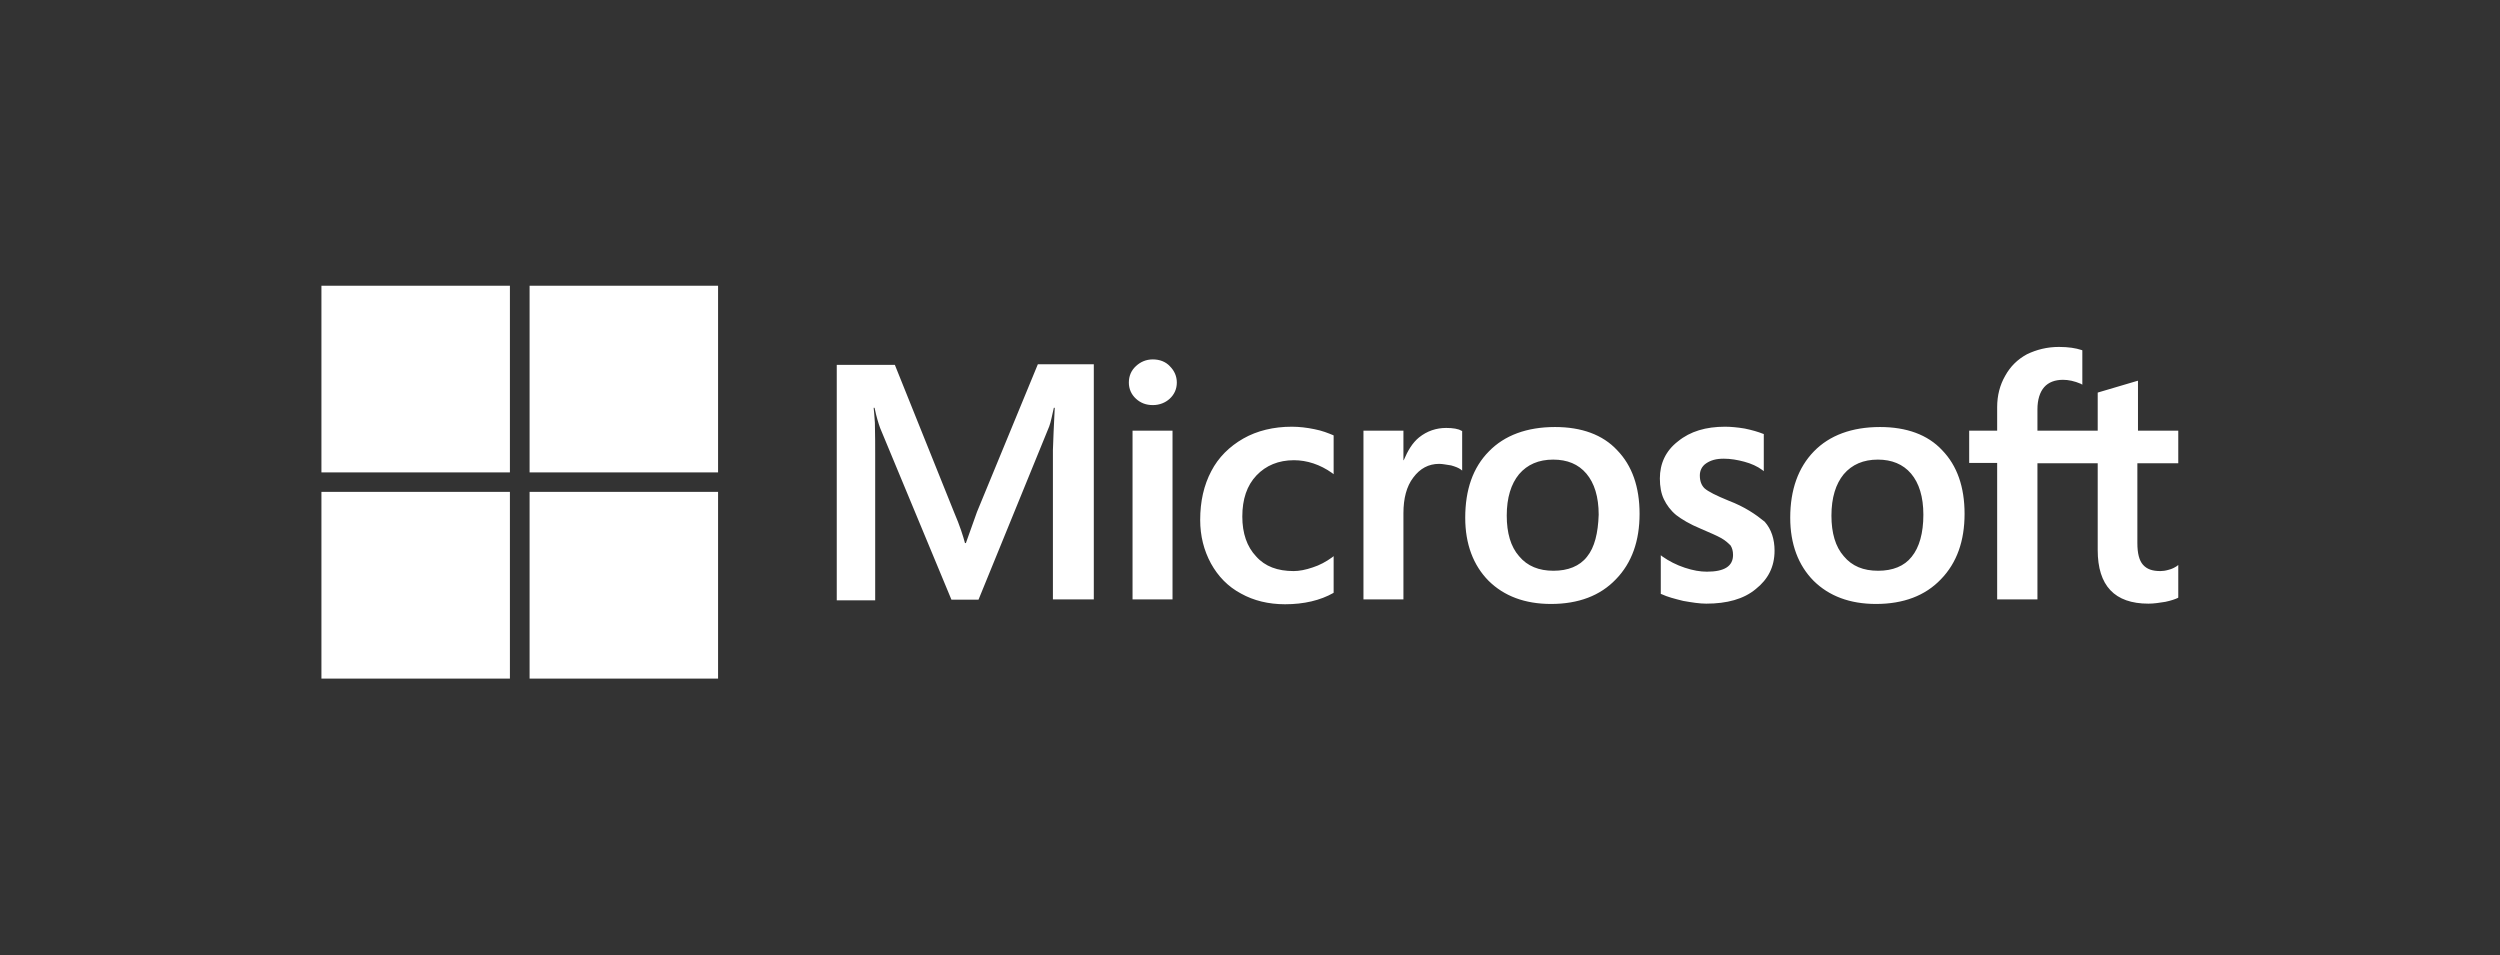 <?xml version="1.0" encoding="UTF-8"?> <svg xmlns="http://www.w3.org/2000/svg" width="280" height="107" viewBox="0 0 280 107" fill="none"><rect x="0" y="0" width="280" height="107" fill="#333333" stroke="none"/><g clip-path="url(#clip0_122_2740)"><path d="M109.42 57.343L108.18 60.822H108.077C107.87 60.037 107.491 58.843 106.872 57.411L100.225 40.868H93.717V67.234H98.021V50.964C98.021 49.941 98.021 48.781 97.987 47.349C97.952 46.633 97.883 46.087 97.849 45.677H97.952C98.159 46.701 98.4 47.451 98.572 47.929L106.562 67.166H109.592L117.513 47.758C117.685 47.315 117.857 46.428 118.029 45.677H118.132C118.029 47.622 117.96 49.361 117.926 50.419V67.132H122.506V40.8H116.238L109.42 57.343ZM126.845 48.236H131.322V67.132H126.845V48.236ZM129.118 40.254C128.36 40.254 127.74 40.527 127.224 41.005C126.707 41.482 126.432 42.096 126.432 42.846C126.432 43.563 126.707 44.177 127.224 44.654C127.74 45.132 128.36 45.37 129.118 45.37C129.875 45.37 130.53 45.098 131.012 44.654C131.528 44.177 131.804 43.563 131.804 42.846C131.804 42.13 131.528 41.516 131.012 41.005C130.564 40.527 129.91 40.254 129.118 40.254ZM147.197 48.065C146.371 47.895 145.51 47.792 144.683 47.792C142.652 47.792 140.792 48.236 139.242 49.122C137.693 50.009 136.453 51.237 135.661 52.772C134.834 54.341 134.421 56.149 134.421 58.229C134.421 60.037 134.834 61.64 135.626 63.107C136.419 64.539 137.521 65.699 139.001 66.484C140.413 67.268 142.066 67.677 143.926 67.677C146.061 67.677 147.886 67.234 149.332 66.415L149.367 66.381V62.288L149.195 62.425C148.54 62.902 147.783 63.312 147.025 63.55C146.233 63.823 145.51 63.96 144.89 63.96C143.099 63.96 141.687 63.448 140.689 62.322C139.656 61.231 139.139 59.73 139.139 57.854C139.139 55.91 139.656 54.375 140.723 53.249C141.791 52.124 143.203 51.544 144.924 51.544C146.371 51.544 147.852 52.022 149.195 52.977L149.367 53.113V48.781L149.332 48.747C148.747 48.508 148.093 48.236 147.197 48.065ZM161.971 47.929C160.869 47.929 159.836 48.27 158.94 48.986C158.183 49.6 157.666 50.487 157.219 51.544H157.184V48.236H152.707V67.132H157.184V57.479C157.184 55.842 157.528 54.477 158.286 53.488C159.044 52.465 160.008 51.953 161.179 51.953C161.592 51.953 162.005 52.056 162.522 52.124C163.004 52.26 163.348 52.397 163.589 52.567L163.762 52.704V48.27L163.658 48.236C163.348 48.031 162.728 47.929 161.971 47.929ZM174.162 47.826C171.028 47.826 168.514 48.747 166.758 50.555C164.967 52.363 164.106 54.853 164.106 57.991C164.106 60.924 165.001 63.312 166.723 65.051C168.445 66.757 170.787 67.643 173.714 67.643C176.779 67.643 179.224 66.722 180.98 64.88C182.771 63.039 183.632 60.583 183.632 57.547C183.632 54.546 182.805 52.158 181.118 50.419C179.499 48.679 177.123 47.826 174.162 47.826ZM177.743 62.356C176.917 63.414 175.608 63.925 173.989 63.925C172.371 63.925 171.062 63.414 170.132 62.288C169.203 61.231 168.755 59.696 168.755 57.752C168.755 55.739 169.237 54.205 170.132 53.113C171.062 52.022 172.336 51.476 173.955 51.476C175.539 51.476 176.779 51.987 177.674 53.045C178.57 54.102 179.052 55.637 179.052 57.65C178.983 59.696 178.604 61.299 177.743 62.356ZM193.619 56.081C192.207 55.501 191.311 55.057 190.898 54.682C190.554 54.341 190.381 53.864 190.381 53.249C190.381 52.738 190.588 52.226 191.105 51.885C191.621 51.544 192.207 51.373 193.068 51.373C193.825 51.373 194.617 51.51 195.375 51.715C196.132 51.919 196.821 52.226 197.372 52.636L197.544 52.772V48.611L197.441 48.577C196.924 48.372 196.236 48.167 195.409 47.997C194.583 47.86 193.825 47.792 193.205 47.792C191.07 47.792 189.314 48.304 187.936 49.429C186.559 50.487 185.905 51.919 185.905 53.591C185.905 54.477 186.042 55.262 186.352 55.91C186.662 56.558 187.11 57.172 187.73 57.684C188.35 58.161 189.245 58.707 190.485 59.218C191.518 59.662 192.31 60.003 192.792 60.276C193.274 60.549 193.584 60.856 193.825 61.094C193.997 61.367 194.101 61.708 194.101 62.152C194.101 63.414 193.136 64.028 191.174 64.028C190.416 64.028 189.624 63.891 188.694 63.584C187.764 63.277 186.903 62.834 186.18 62.322L186.008 62.186V66.518L186.111 66.552C186.766 66.859 187.558 67.064 188.522 67.302C189.486 67.473 190.347 67.609 191.105 67.609C193.412 67.609 195.306 67.098 196.649 65.972C198.026 64.88 198.75 63.482 198.75 61.674C198.75 60.412 198.405 59.287 197.648 58.434C196.649 57.615 195.409 56.763 193.619 56.081ZM210.562 47.826C207.428 47.826 204.914 48.747 203.158 50.555C201.401 52.363 200.506 54.853 200.506 57.991C200.506 60.924 201.401 63.312 203.123 65.051C204.845 66.757 207.187 67.643 210.114 67.643C213.179 67.643 215.624 66.722 217.38 64.88C219.171 63.039 220.032 60.583 220.032 57.547C220.032 54.546 219.205 52.158 217.518 50.419C215.899 48.679 213.523 47.826 210.562 47.826ZM214.109 62.356C213.282 63.414 211.973 63.925 210.355 63.925C208.702 63.925 207.428 63.414 206.498 62.288C205.568 61.231 205.121 59.696 205.121 57.752C205.121 55.739 205.603 54.205 206.498 53.113C207.428 52.022 208.702 51.476 210.321 51.476C211.87 51.476 213.144 51.987 214.04 53.045C214.935 54.102 215.417 55.637 215.417 57.65C215.417 59.696 214.97 61.299 214.109 62.356ZM243.966 51.885V48.236H239.454V42.642L239.317 42.676L235.046 43.938L234.943 43.972V48.236H228.193V45.848C228.193 44.757 228.469 43.904 228.951 43.358C229.433 42.812 230.156 42.539 231.052 42.539C231.672 42.539 232.326 42.676 233.049 42.983L233.221 43.085V39.231L233.118 39.197C232.498 38.992 231.672 38.856 230.604 38.856C229.261 38.856 228.09 39.163 227.023 39.674C225.955 40.254 225.163 41.039 224.577 42.096C223.992 43.119 223.682 44.279 223.682 45.609V48.236H220.548V51.851H223.682V67.132H228.193V51.885H234.943V61.606C234.943 65.597 236.837 67.609 240.625 67.609C241.245 67.609 241.899 67.507 242.519 67.405C243.174 67.268 243.656 67.098 243.931 66.961L243.966 66.927V63.277L243.793 63.414C243.518 63.584 243.277 63.721 242.864 63.823C242.519 63.925 242.209 63.96 241.968 63.96C241.073 63.96 240.453 63.755 240.005 63.243C239.592 62.766 239.385 61.981 239.385 60.822V51.885H243.966Z" fill="white"></path><path d="M36 32H57.11V52.908H36V32Z" fill="white"></path><path d="M59.314 32H80.424V52.908H59.314V32Z" fill="white"></path><path d="M36 55.092H57.11V76H36V55.092Z" fill="white"></path><path d="M59.314 55.092H80.424V76H59.314V55.092Z" fill="white"></path></g><defs><clipPath id="clip0_122_2740"><rect width="208" height="44" fill="white" transform="translate(36 32)"></rect></clipPath></defs></svg> 